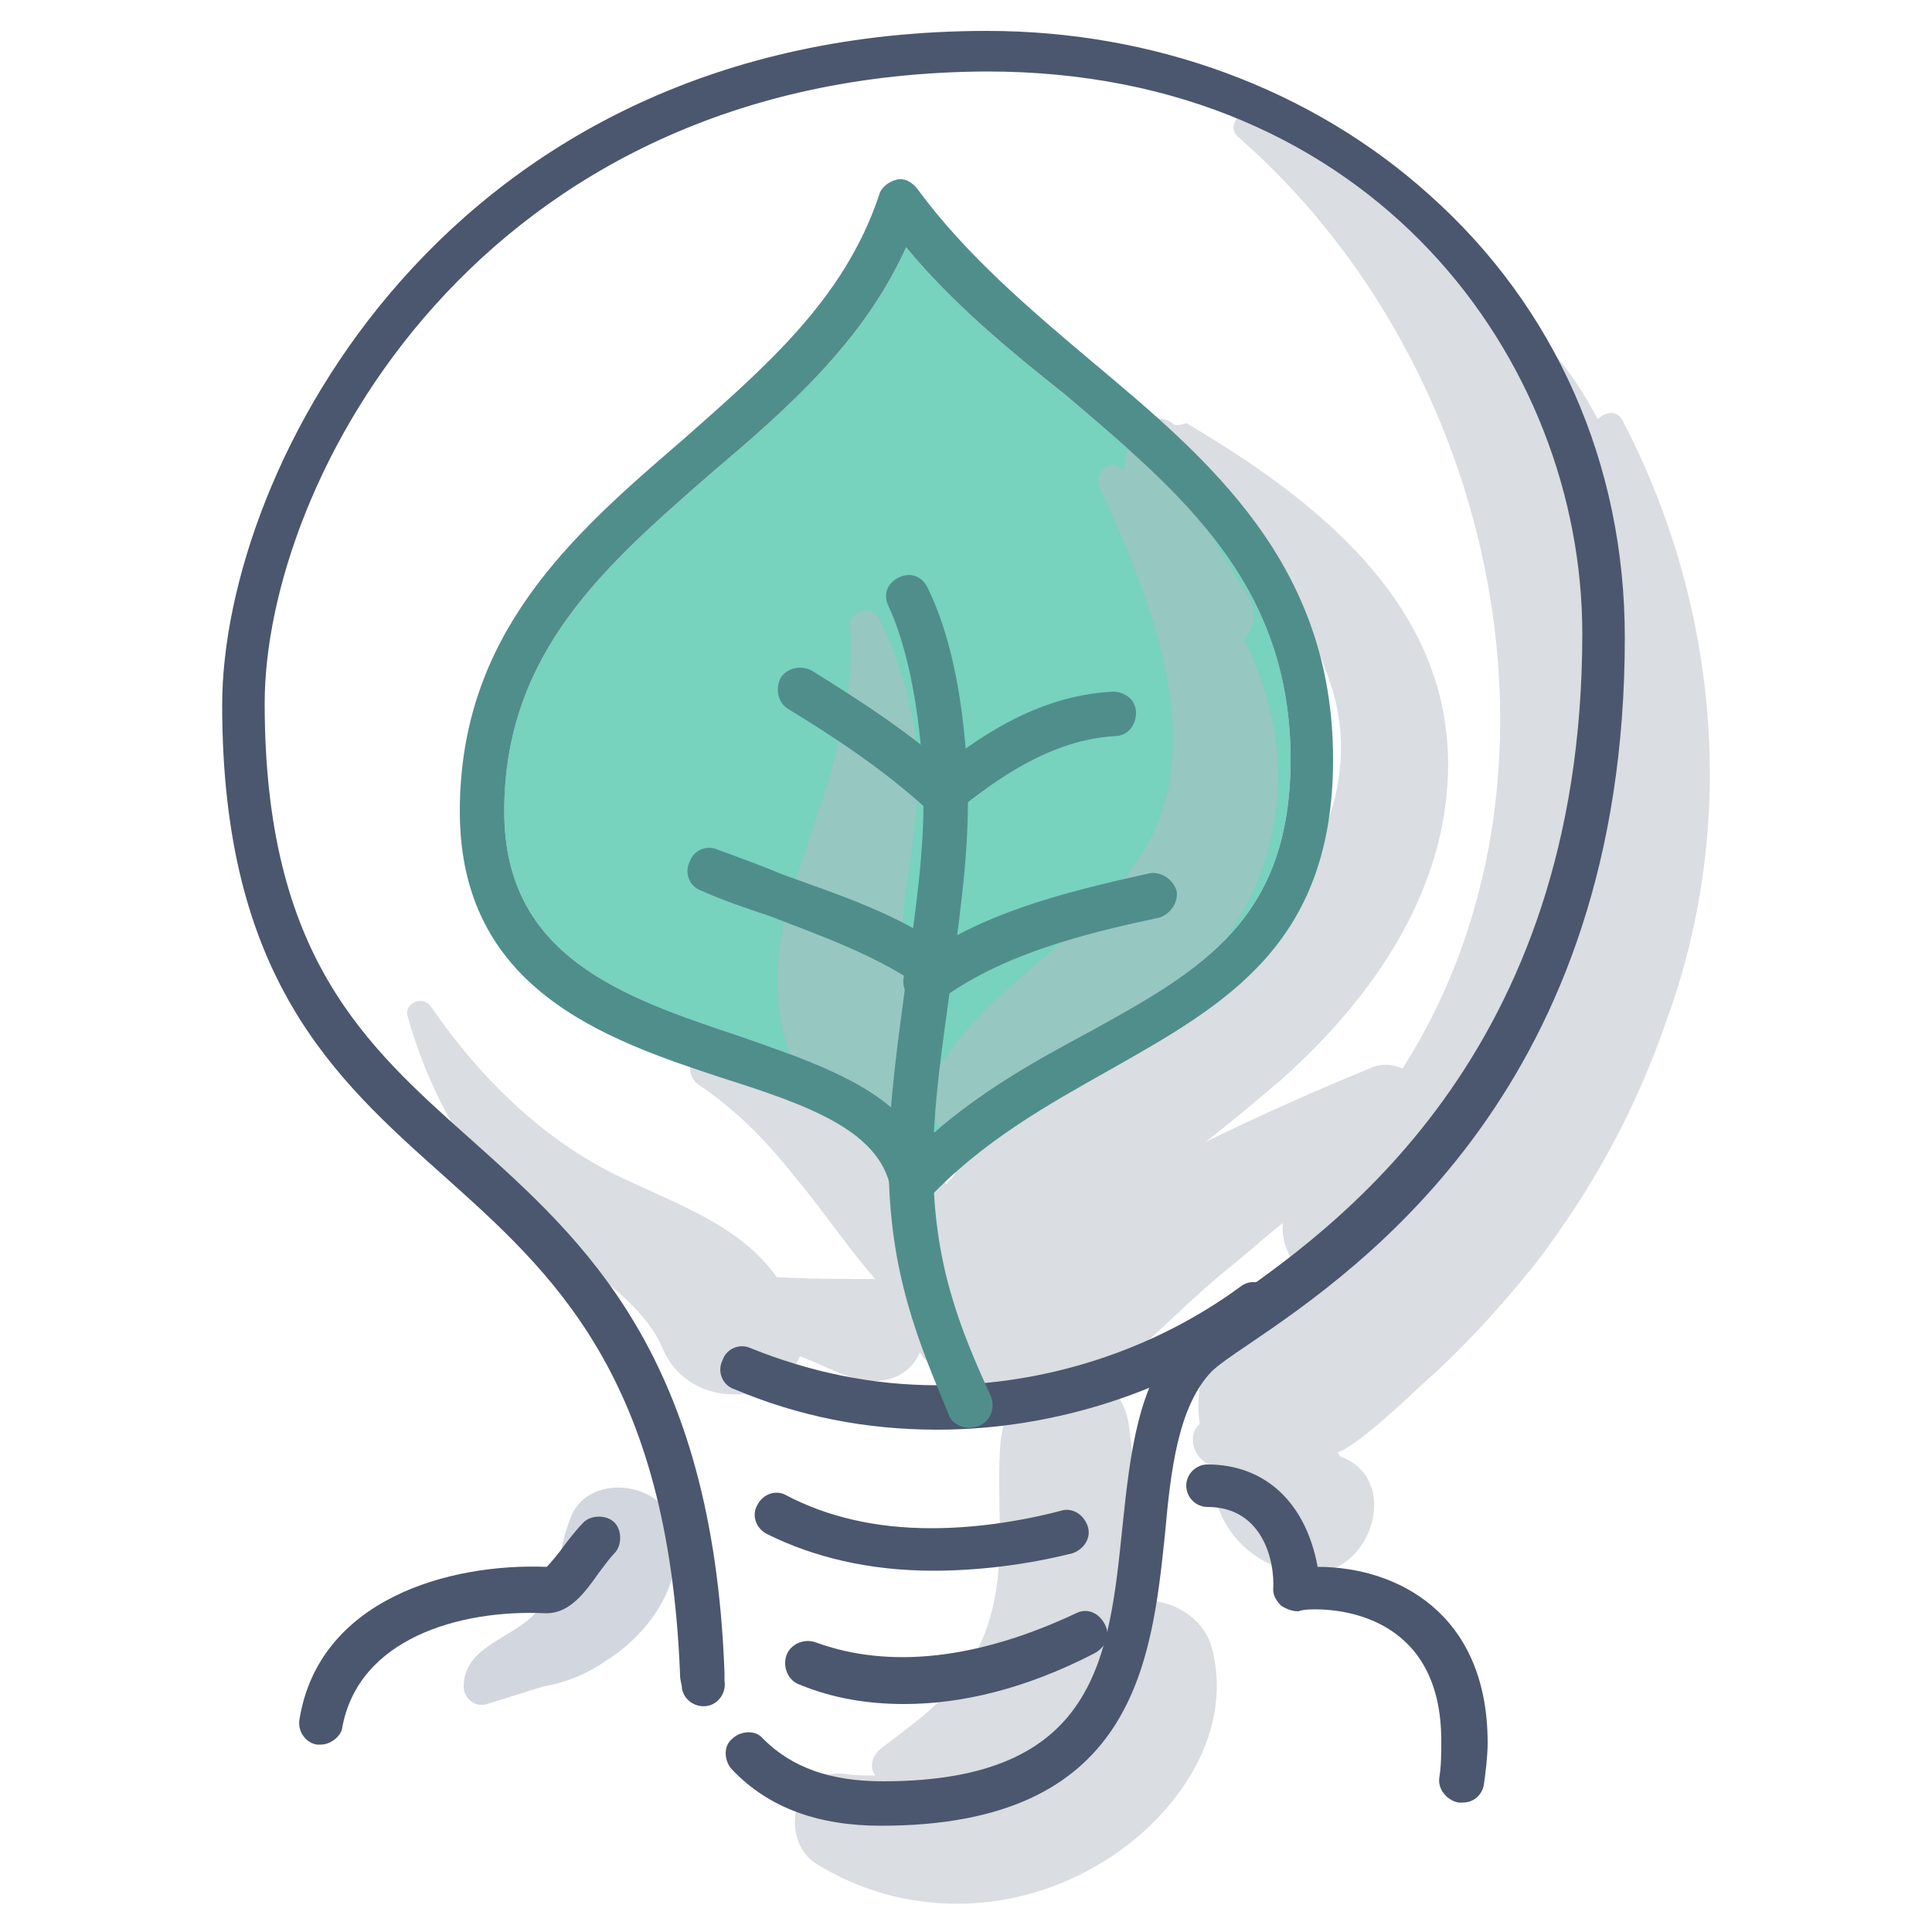 <?xml version="1.0" encoding="utf-8"?>
<!-- Generator: Adobe Illustrator 28.6.0, SVG Export Plug-In . SVG Version: 9.03 Build 54939)  -->
<svg version="1.1" id="Layer_1" xmlns="http://www.w3.org/2000/svg" xmlns:xlink="http://www.w3.org/1999/xlink" x="0px" y="0px"
	 viewBox="0 0 100 100" style="enable-background:new 0 0 100 100;" xml:space="preserve">
<style type="text/css">
	.Drop_x0020_Shadow{fill:none;}
	.Outer_x0020_Glow_x0020_5_x0020_pt{fill:none;}
	.Blue_x0020_Neon{fill:none;stroke:#8AACDA;stroke-width:7;stroke-linecap:round;stroke-linejoin:round;}
	.Chrome_x0020_Highlight{fill:url(#SVGID_1_);stroke:#FFFFFF;stroke-width:0.363;stroke-miterlimit:1;}
	.Jive_GS{fill:#FFDD00;}
	.Alyssa_GS{fill:#A6D0E4;}
	.st0{fill:#77D2BE;}
	.st1{fill:#D2D6DF;}
	.st2{opacity:0.5;fill:#B7BCC5;}
	.st3{fill:#4B576E;}
	.st4{fill:#508E8C;}
</style>
<linearGradient id="SVGID_1_" gradientUnits="userSpaceOnUse" x1="0" y1="0" x2="6.123234e-17" y2="-1">
	<stop  offset="0" style="stop-color:#656565"/>
	<stop  offset="0.618" style="stop-color:#1B1B1B"/>
	<stop  offset="0.629" style="stop-color:#545454"/>
	<stop  offset="0.983" style="stop-color:#3E3E3E"/>
</linearGradient>
<path class="st0" d="M46.9,12.8c-2.2,4.9-6.2,8.4-10.1,11.7c-5.5,4.8-10.7,9.3-10.7,17.5c0,7.5,6.1,9.6,12.1,11.6
	c4,1.4,7.9,2.7,9.5,5.6c2.8-2.6,5.9-4.3,8.7-5.8c5.8-3.2,10.4-5.8,10.4-14.1c0-9.1-5.7-13.8-11.7-18.9
	C52.2,18.1,49.3,15.7,46.9,12.8z"/>
<g>
	<path class="st1" d="M34.9,79.1c-0.5-2.4-4.3-2.9-5.3-0.7c-0.8,1.8-0.6,4-2.2,5.4c-1.3,1.1-3.4,1.6-3.4,3.5c0,0.6,0.6,1.1,1.2,0.9
		c1-0.3,1.9-0.6,2.9-0.9c1.1-0.2,2.2-0.6,3.2-1.3C33.6,84.6,35.5,81.9,34.9,79.1z"/>
	<path class="st2" d="M84,21.8c-0.3-0.6-0.9-0.5-1.3-0.1c-1.3-2.5-3.1-4.7-5.3-6.1C74.2,11.6,70,8.4,65,5.9
		c-0.7-0.4-1.6,0.6-0.9,1.2c13.5,11.8,18,33.3,8.5,48.2c-0.5-0.2-1.1-0.3-1.7,0c-2.7,1.1-5.6,2.4-8.5,3.8c1.3-1,2.6-2.1,3.9-3.2
		c3.7-3.3,7-7.5,8.2-12.5c2.4-10.4-5.1-16.8-13.1-21.5C61.1,22,61,22,60.8,22c-0.2-0.2-0.6-0.4-0.9-0.3c-1.3,0.3-1.7,1.5-1.7,2.7
		c0,0,0-0.1-0.1-0.1c-0.6-0.7-1.5,0.2-1.2,0.9c2.4,5.2,5.5,12.5,2.7,18.1c-2.5,4.9-8.3,7.4-11.1,12.1c-1,1.7,0.1,3.6,1.7,4.1
		c-0.3,0.4-0.6,0.9-0.8,1.3c-0.1,0.2-0.3,0.3-0.4,0.5c-0.9-1-1.9-1.9-3-2.8c1.7-0.7,2.9-2.8,1.8-4.7c-2-3.8-0.8-7.5-0.4-11.5
		c0.4-3.7-0.3-7-1.9-10.3c-0.3-0.7-1.6-0.4-1.5,0.4c0.3,5.5-1.8,9.5-3.2,14.5c-0.8,2.8-0.8,5.7,0.3,8.2c-1.6-0.8-3.3-1.1-5-0.4
		c-0.6,0.3-0.4,1.1,0,1.4c2.2,1.5,3.6,3,5.2,5c1.4,1.7,2.6,3.5,4,5.1c0,0,0,0-0.1,0c-1.7,0-3.3,0-5-0.1c-1.8-2.5-4.5-3.5-7.5-4.9
		c-4.3-1.9-7.7-5.2-10.4-9.1c-0.4-0.6-1.4-0.2-1.2,0.5c1,3.6,2.7,6.7,5.1,9.5c2.3,2.6,6.8,4.6,8.1,7.7c1.4,3.3,6.1,2.9,7.1,0.4
		c0.8,0.3,1.6,0.7,2.4,1c1.4,0.6,3.2,0.3,3.8-1.2c0.7,1,1.8,1.5,2.9,1.5c0.4,0.7,1.1,1.3,1.8,1.5c-0.3,0.4-0.4,0.9-0.5,1.5
		c-0.3,3.3,0.4,6.4-0.7,9.7c-1.1,3.1-3,4.4-5.5,6.3c-0.5,0.4-0.6,1-0.3,1.4c-0.6,0-1.1,0-1.7-0.1c-2.6-0.2-3.3,3.5-1.3,4.7
		c4.4,2.7,9.9,2.7,14.4,0.1c3.9-2.2,7.3-6.7,6-11.4c-0.6-2-3.3-3-4.9-1.9c1-3.1,1.1-6.6,0.6-9.7c-0.2-1.1-0.8-1.8-1.5-2.1
		c2.3-1.7,4.3-3.9,6.5-5.7c1-0.8,2-1.7,3-2.5c-0.1,1,0.4,2.1,1.2,2.7c-0.6,0.6-1.5,1-2.2,1.5c-1,0.7-2,1.4-2.6,2.4
		c-0.7,1.1-0.9,2.5-0.7,3.8c-0.7,0.6-0.3,1.8,0.5,2.1c0.1,2.6,1.5,5,4.5,5.6c3.8,0.7,5.6-4.8,2.3-6c-0.1-0.1-0.1-0.2-0.2-0.2
		c1.3-0.5,4-3.2,4.7-3.8c2-1.8,3.8-3.8,5.5-5.9c3-3.9,5.3-8.1,6.9-12.8C90,42.5,88.9,31.2,84,21.8z M64.4,33.1
		c0.5-0.5,0.7-1.3,0.3-2.1c-0.5-0.9-3.9-5.9-4-7.4C64,27,67.5,31,68.9,35.5c1.7,5.2-1.1,10.3-4.7,13.9c-0.3,0.4-0.7,0.7-1.1,1
		c-0.4-0.1-0.8,0-1.2,0.1c2-2.2,3.5-4.7,4-7.7C66.6,39.2,65.8,36,64.4,33.1z"/>
	<g>
		<g>
			<path class="st3" d="M45.6,94.5c-3.2,0-5.8-0.9-7.7-2.9c-0.4-0.4-0.5-1.2,0-1.6c0.4-0.4,1.2-0.5,1.6,0c1.5,1.5,3.5,2.2,6.2,2.2
				c11.1,0,11.7-6.4,12.4-13.2c0.4-3.8,0.8-7.4,3-9.8c0.5-0.5,1.2-1,2.3-1.7c5.5-3.8,18.5-12.8,18.5-34.7
				c0-14.1-10.8-29.1-30.8-29.1C24.7,3.8,13.7,25,13.7,36.4c0,13.1,5.2,17.7,10.7,22.6c5.8,5.2,12.5,11.1,13.1,27.6
				c0,0.1,0,0.3,0,0.4c0.1,0.6-0.3,1.2-0.9,1.3c-0.6,0.1-1.2-0.3-1.3-0.9c0-0.2-0.1-0.4-0.1-0.7c-0.6-15.5-6.6-20.8-12.3-25.9
				c-5.6-5-11.4-10.2-11.4-24.3c0-12.2,11.6-34.9,39.6-34.9c8.6,0,16.8,3,22.9,8.5c6.5,5.8,10.1,13.9,10.1,22.9
				c0,23.2-13.6,32.6-19.5,36.6c-0.9,0.6-1.6,1.1-1.9,1.4c-1.7,1.8-2.1,5-2.4,8.4C59.6,86.1,58.7,94.5,45.6,94.5z"/>
		</g>
		<g>
			<path class="st3" d="M48.5,74c-3.7,0-7.2-0.7-10.5-2.1c-0.6-0.2-0.9-0.9-0.6-1.5c0.2-0.6,0.9-0.9,1.5-0.6c3,1.2,6.2,1.9,9.6,1.9
				c5.6,0,11.2-1.8,15.7-5.1c0.5-0.4,1.2-0.3,1.6,0.3c0.4,0.5,0.3,1.2-0.3,1.6C60.7,72,54.6,74,48.5,74z"/>
		</g>
		<g>
			<path class="st4" d="M50.1,73.9c-0.4,0-0.9-0.3-1-0.7c-1.5-3.6-3.1-7.3-3.1-13c0-3.2,0.5-6.4,0.9-9.5c0.4-3,0.9-6.1,0.9-9.2
				c0-2.9-0.5-7.3-1.8-10.1c-0.3-0.6-0.1-1.2,0.5-1.5c0.6-0.3,1.2-0.1,1.5,0.5c2,4,2.1,9.9,2.1,11.1c0,3.2-0.5,6.4-0.9,9.5
				c-0.4,3-0.9,6.1-0.9,9.2c0,5.2,1.4,8.6,3,12.1c0.2,0.6,0,1.2-0.6,1.5C50.4,73.9,50.2,73.9,50.1,73.9z"/>
		</g>
		<g>
			<path class="st4" d="M47.2,62.4c-0.1,0-0.2,0-0.3,0c-0.4-0.1-0.7-0.5-0.8-0.9c-0.6-3-4.3-4.3-8.7-5.7c-6.1-2-13.6-4.6-13.6-13.8
				c0-9.2,5.8-14.3,11.5-19.2c4.3-3.8,8.4-7.3,10.2-12.7c0.1-0.4,0.5-0.7,0.9-0.8c0.4-0.1,0.8,0.1,1.1,0.5c2.5,3.4,5.8,6.2,9,8.9
				C62.6,23.8,69,29.2,69,39.3c0,9.6-5.6,12.7-11.6,16.1c-3.2,1.8-6.6,3.7-9.4,6.7C47.8,62.3,47.5,62.4,47.2,62.4z M46.9,12.8
				c-2.2,4.9-6.2,8.4-10.1,11.7c-5.5,4.8-10.7,9.3-10.7,17.5c0,7.5,6.1,9.6,12.1,11.6c4,1.4,7.9,2.7,9.5,5.6
				c2.8-2.6,5.9-4.3,8.7-5.8c5.8-3.2,10.4-5.8,10.4-14.1c0-9.1-5.7-13.8-11.7-18.9C52.2,18.1,49.3,15.7,46.9,12.8z"/>
		</g>
		<g>
			<path class="st4" d="M48.8,42.2c-0.3,0-0.5-0.1-0.8-0.3c-2.3-2.1-4.9-3.8-7.2-5.2c-0.5-0.3-0.7-1-0.4-1.6c0.3-0.5,1-0.7,1.6-0.4
				c2.4,1.5,5.1,3.2,7.5,5.4c0.5,0.4,0.5,1.1,0.1,1.6C49.5,42.1,49.1,42.2,48.8,42.2z"/>
		</g>
		<g>
			<path class="st4" d="M48.1,51.1c-0.2,0-0.5-0.1-0.7-0.2c-2.2-1.5-5-2.5-7.6-3.5c-1.2-0.4-2.4-0.8-3.5-1.3
				c-0.6-0.2-0.9-0.9-0.6-1.5c0.2-0.6,0.9-0.9,1.5-0.6c1.1,0.4,2.2,0.8,3.4,1.3c2.8,1,5.8,2,8.2,3.7c0.5,0.4,0.6,1.1,0.3,1.6
				C48.8,50.9,48.4,51.1,48.1,51.1z"/>
		</g>
		<g>
			<path class="st4" d="M48.8,42.2c-0.3,0-0.7-0.1-0.9-0.4c-0.4-0.5-0.3-1.2,0.2-1.6c2.3-1.9,5.5-4.2,9.5-4.4c0.6,0,1.2,0.4,1.2,1.1
				c0,0.6-0.4,1.2-1.1,1.2c-3.3,0.2-6.1,2.2-8.2,3.9C49.3,42.1,49.1,42.2,48.8,42.2z"/>
		</g>
		<g>
			<path class="st4" d="M47.9,51.9c-0.3,0-0.7-0.2-0.9-0.4c-0.4-0.5-0.3-1.2,0.2-1.6c3.4-2.6,7.8-3.7,12.3-4.7
				c0.6-0.1,1.2,0.3,1.4,0.9c0.1,0.6-0.3,1.2-0.9,1.4c-4.3,0.9-8.3,2-11.4,4.3C48.4,51.8,48.2,51.9,47.9,51.9z"/>
		</g>
		<g>
			<path class="st3" d="M48.3,81.3c-3.3,0-6.2-0.7-8.6-1.9c-0.6-0.3-0.8-1-0.5-1.5c0.3-0.6,1-0.8,1.5-0.5c2.1,1.1,4.6,1.7,7.5,1.7
				c2.1,0,4.4-0.3,6.7-0.9c0.6-0.2,1.2,0.2,1.4,0.8c0.2,0.6-0.2,1.2-0.8,1.4C53.1,81,50.6,81.3,48.3,81.3z"/>
		</g>
		<g>
			<path class="st3" d="M46.8,88.2c-1.9,0-3.7-0.3-5.4-1c-0.6-0.2-0.9-0.9-0.7-1.5c0.2-0.6,0.9-0.9,1.5-0.7
				c3.8,1.4,8.4,0.9,13.5-1.5c0.6-0.3,1.2,0,1.5,0.6c0.3,0.6,0,1.2-0.6,1.5C53.1,87.4,49.8,88.2,46.8,88.2z"/>
		</g>
		<g>
			<path class="st3" d="M16.6,90.3c-0.1,0-0.1,0-0.2,0c-0.6-0.1-1-0.7-0.9-1.3c1-6.2,7.7-8.1,12.8-7.9c0.2-0.2,0.7-0.8,0.9-1.1
				c0.3-0.4,0.7-0.9,1-1.2c0.4-0.4,1.2-0.4,1.6,0c0.4,0.4,0.4,1.2,0,1.6c-0.2,0.2-0.5,0.6-0.8,1c-0.7,1-1.5,2.1-2.7,2.1
				c0,0-0.1,0-0.1,0c-4.4-0.2-9.7,1.3-10.5,6C17.6,89.9,17.1,90.3,16.6,90.3z"/>
		</g>
		<g>
			<path class="st3" d="M75.7,93.3c-0.1,0-0.1,0-0.2,0c-0.6-0.1-1.1-0.7-1-1.3c0.1-0.6,0.1-1.3,0.1-1.9c0-6.3-5-6.8-6.5-6.8
				c-0.3,0-0.6,0-0.9,0.1c-0.3,0-0.6-0.1-0.9-0.3c-0.2-0.2-0.4-0.5-0.4-0.8C66,80.7,65.3,78,62.5,78c-0.6,0-1.1-0.5-1.1-1.1
				c0-0.6,0.5-1.1,1.1-1.1c3,0,5.1,2,5.7,5.3c4.1,0,8.8,2.4,8.8,9.1c0,0.7-0.1,1.5-0.2,2.2C76.7,92.9,76.3,93.3,75.7,93.3z"/>
		</g>
	</g>
</g>
</svg>
